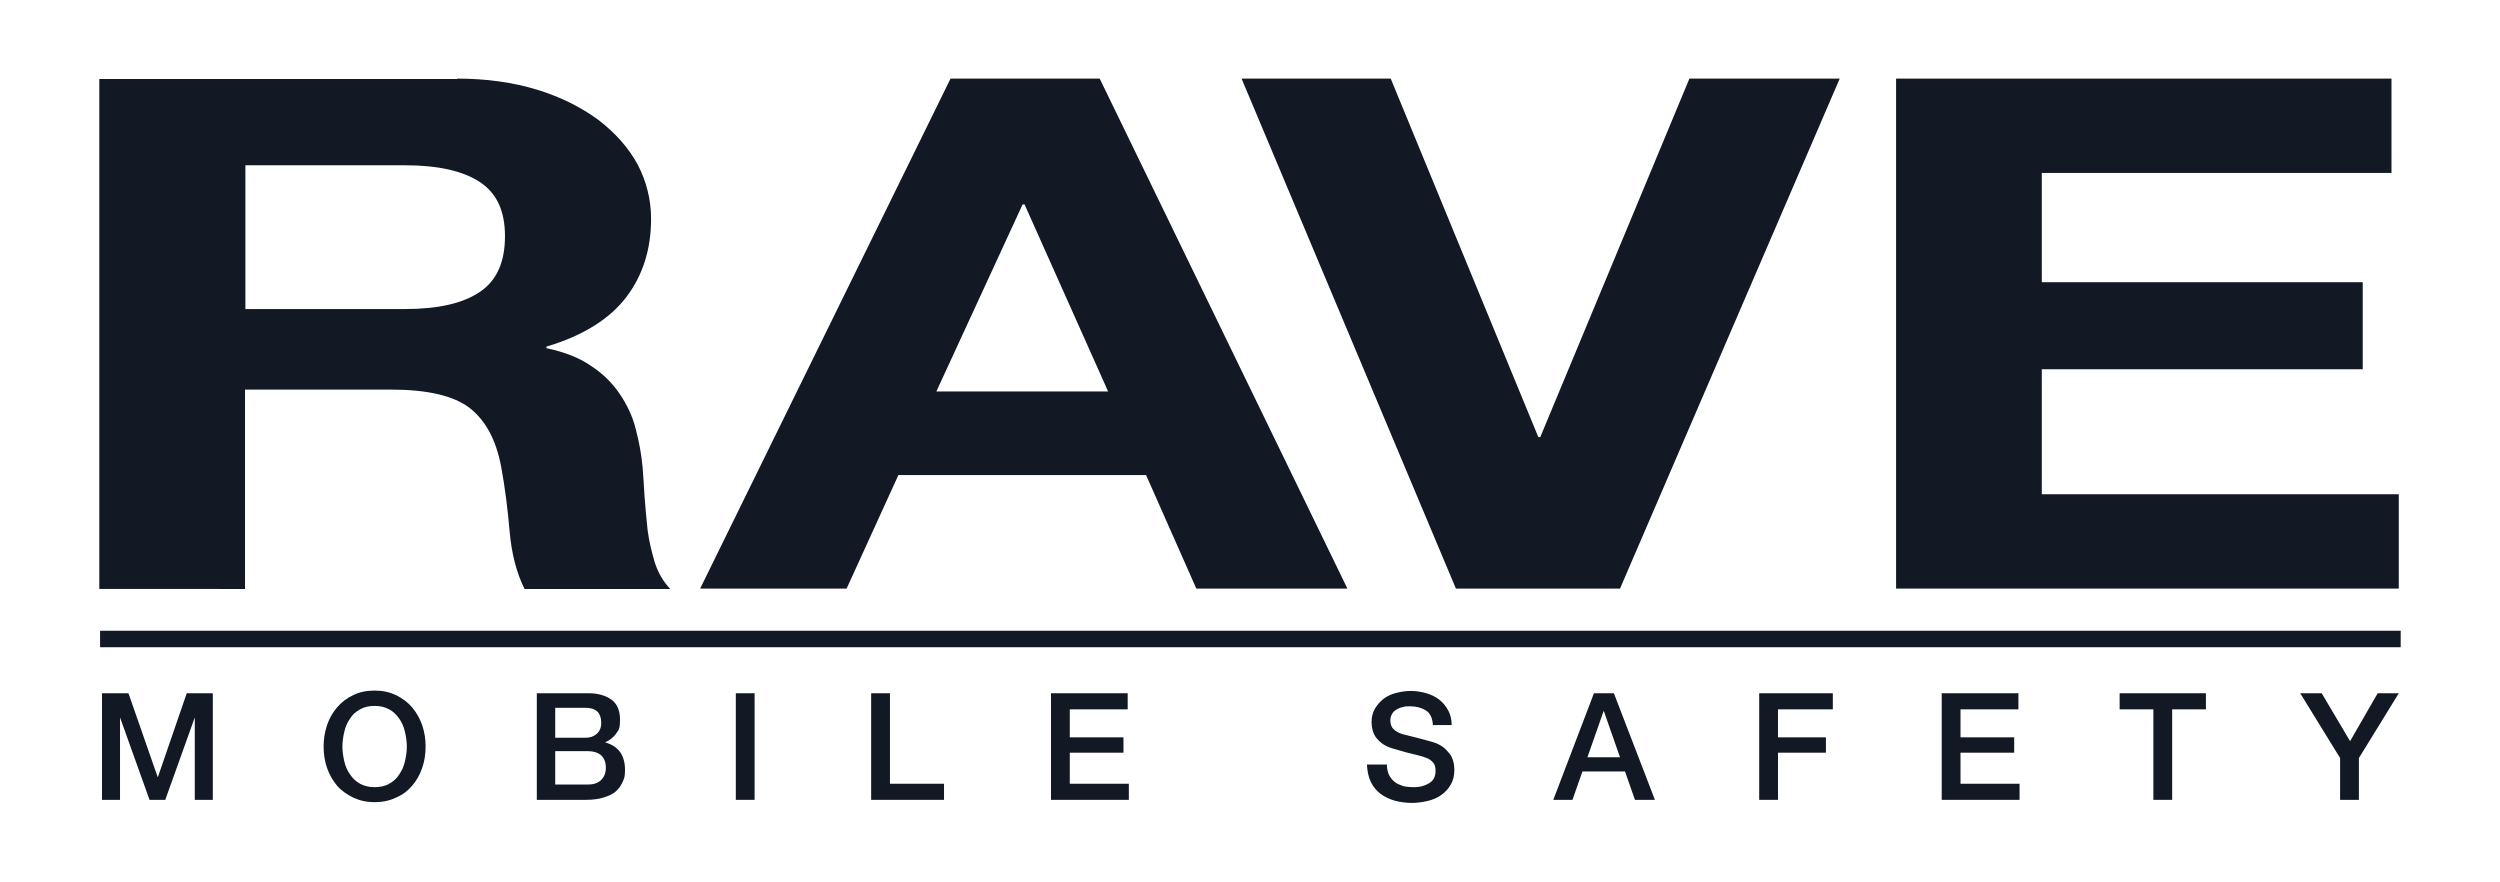 <?xml version="1.0" encoding="UTF-8"?> <svg xmlns="http://www.w3.org/2000/svg" id="layer" version="1.1" viewBox="0 0 652 230"><defs><style> .st0 { fill: #121824; } </style></defs><path class="st0" d="M119.2,20.5c7.7,0,14.7,1,20.9,2.9s11.5,4.6,16,7.9c4.4,3.4,7.8,7.2,10.2,11.6,2.3,4.4,3.5,9.2,3.5,14.2,0,7.8-2.1,14.6-6.4,20.3-4.3,5.7-11.2,10.1-20.9,13v.4c4.7,1,8.6,2.5,11.6,4.6,3.1,2,5.6,4.5,7.5,7.3s3.4,5.9,4.2,9.2c.9,3.4,1.5,6.7,1.8,10.1.2,2.1.3,4.6.5,7.5s.5,5.8.8,8.8c.4,3,1.1,5.8,1.9,8.5.9,2.7,2.2,4.9,4,6.8h-38c-2.1-4.2-3.4-9.3-3.9-15.1-.5-5.8-1.2-11.4-2.2-16.8-1.3-6.9-4-12-8.2-15.3-4.2-3.2-11-4.8-20.6-4.8h-38v52H25.9V20.6h93.3ZM105.6,80.6c8.7,0,15.2-1.5,19.6-4.5s6.5-7.8,6.5-14.5-2.2-11.2-6.5-14.1c-4.4-2.9-10.9-4.4-19.6-4.4h-41.6v37.5h41.6Z"></path><path class="st0" d="M286.8,20.5l64.6,133h-39.4l-13.1-29.6h-64.6l-13.5,29.6h-38.2L247.9,20.5h38.9ZM289,102.1l-21.8-48.8h-.5l-22.5,48.8h44.8Z"></path><polygon class="st0" points="379.7 153.5 323.8 20.5 362.7 20.5 401.2 114 401.7 114 440.6 20.5 479.8 20.5 422.5 153.5 379.7 153.5"></polygon><polygon class="st0" points="623.7 20.5 623.7 45.1 532.5 45.1 532.5 73.6 616.2 73.6 616.2 96.3 532.5 96.3 532.5 128.9 625.6 128.9 625.6 153.5 494.5 153.5 494.5 20.5 623.7 20.5"></polygon><rect class="st0" x="26.1" y="164.5" width="600" height="4.3"></rect><polygon class="st0" points="26.6 180.8 33.5 180.8 41.1 202.6 41.2 202.6 48.7 180.8 55.5 180.8 55.5 208.6 50.8 208.6 50.8 187.1 50.8 187.1 43.1 208.6 39 208.6 31.3 187.1 31.3 187.1 31.3 208.6 26.6 208.6 26.6 180.8"></polygon><path class="st0" d="M97.7,180.1c2.1,0,3.9.4,5.6,1.2,1.6.8,3,1.8,4.2,3.2,1.1,1.3,2,2.9,2.6,4.6.6,1.8.9,3.6.9,5.6s-.3,3.9-.9,5.6c-.6,1.8-1.5,3.3-2.6,4.6-1.1,1.3-2.5,2.4-4.2,3.1-1.6.8-3.5,1.2-5.6,1.2s-3.9-.4-5.6-1.2c-1.6-.8-3.1-1.8-4.2-3.1-1.1-1.3-2-2.9-2.6-4.6s-.9-3.6-.9-5.6.3-3.8.9-5.6,1.5-3.3,2.6-4.6c1.1-1.3,2.5-2.4,4.2-3.2,1.6-.8,3.5-1.2,5.6-1.2M97.7,184.1c-1.5,0-2.8.3-3.8.9-1.1.6-2,1.4-2.6,2.4-.7,1-1.2,2.1-1.5,3.4s-.5,2.6-.5,3.9.2,2.6.5,3.9.8,2.4,1.5,3.4,1.5,1.8,2.6,2.4,2.4.9,3.8.9,2.8-.3,3.8-.9c1.1-.6,2-1.4,2.6-2.4.7-1,1.2-2.1,1.5-3.4s.5-2.6.5-3.9-.2-2.6-.5-3.9-.8-2.4-1.5-3.4-1.5-1.8-2.6-2.4c-1.1-.6-2.3-.9-3.8-.9"></path><path class="st0" d="M140,180.8h13.5c2.5,0,4.5.6,6,1.7s2.2,2.9,2.2,5.2-.3,2.6-1,3.6-1.7,1.8-2.9,2.3h0c1.7.5,3,1.3,3.9,2.5.9,1.3,1.3,2.8,1.3,4.7s-.2,2.1-.6,3.1c-.4.9-1,1.8-1.8,2.5s-1.9,1.2-3.2,1.6-2.8.6-4.6.6h-12.8v-27.8h0ZM144.8,192.4h7.9c1.2,0,2.1-.3,2.9-1,.8-.7,1.2-1.6,1.2-2.9s-.4-2.4-1.1-3c-.7-.6-1.7-.9-3-.9h-7.9v7.8h0ZM144.8,204.6h8.6c1.5,0,2.6-.4,3.4-1.2.8-.8,1.2-1.8,1.2-3.2s-.4-2.4-1.2-3.2c-.8-.7-2-1.1-3.4-1.1h-8.6v8.7Z"></path><rect class="st0" x="191.9" y="180.8" width="4.9" height="27.8"></rect><polygon class="st0" points="227.2 180.8 232.1 180.8 232.1 204.4 246.2 204.4 246.2 208.6 227.2 208.6 227.2 180.8"></polygon><polygon class="st0" points="274.1 180.8 294.1 180.8 294.1 185 279 185 279 192.3 293 192.3 293 196.3 279 196.3 279 204.4 294.4 204.4 294.4 208.6 274.1 208.6 274.1 180.8"></polygon><path class="st0" d="M361.7,199.3c0,1.1.2,2,.5,2.7.4.8.9,1.4,1.5,1.9s1.4.8,2.2,1.1c.8.2,1.8.3,2.7.3s2-.1,2.7-.4c.7-.2,1.4-.6,1.8-.9.5-.4.8-.8,1-1.3s.3-1,.3-1.5c0-1.1-.2-1.9-.7-2.4s-1-.9-1.6-1.1c-1-.4-2.1-.7-3.4-1s-2.9-.7-4.8-1.3c-1.2-.3-2.2-.7-3-1.2s-1.4-1.1-1.9-1.7-.8-1.3-1-2-.3-1.4-.3-2.1c0-1.4.3-2.6.9-3.6s1.4-1.9,2.3-2.6c1-.7,2-1.2,3.3-1.5,1.2-.3,2.5-.5,3.7-.5s2.8.2,4.1.6c1.3.4,2.4.9,3.4,1.7,1,.8,1.7,1.7,2.3,2.8.6,1.1.9,2.4.9,3.8h-4.9c-.1-1.8-.7-3.1-1.8-3.8-1.1-.7-2.5-1.1-4.2-1.1s-1.2.1-1.8.2c-.6.1-1.1.3-1.6.6-.5.3-.9.6-1.2,1.1-.3.5-.5,1.1-.5,1.8,0,1,.3,1.8.9,2.3.6.6,1.4,1,2.4,1.3.1,0,.5.1,1.2.3.7.2,1.5.4,2.4.6s1.8.5,2.6.7c.8.2,1.5.4,1.8.5.9.3,1.7.7,2.4,1.2.7.5,1.2,1.1,1.7,1.7s.8,1.3,1,2,.3,1.5.3,2.2c0,1.6-.3,2.9-1,4-.6,1.1-1.5,2-2.5,2.7s-2.2,1.2-3.5,1.5-2.7.5-4.1.5-3.1-.2-4.5-.6-2.6-1-3.7-1.8c-1-.8-1.9-1.8-2.5-3.1-.6-1.3-.9-2.7-1-4.5h5.2Z"></path><path class="st0" d="M415.7,180.8h5.2l10.7,27.8h-5.2l-2.6-7.4h-11.1l-2.6,7.4h-5l10.6-27.8ZM414,197.5h8.5l-4.2-12h-.1l-4.2,12Z"></path><polygon class="st0" points="458.8 180.8 478 180.8 478 185 463.7 185 463.7 192.3 476.2 192.3 476.2 196.3 463.7 196.3 463.7 208.6 458.8 208.6 458.8 180.8"></polygon><polygon class="st0" points="506.4 180.8 526.4 180.8 526.4 185 511.3 185 511.3 192.3 525.3 192.3 525.3 196.3 511.3 196.3 511.3 204.4 526.7 204.4 526.7 208.6 506.4 208.6 506.4 180.8"></polygon><polygon class="st0" points="552.8 180.8 575.3 180.8 575.3 185 566.5 185 566.5 208.6 561.6 208.6 561.6 185 552.8 185 552.8 180.8"></polygon><polygon class="st0" points="610.3 197.7 599.9 180.8 605.5 180.8 612.9 193.3 620.1 180.8 625.6 180.8 615.2 197.7 615.2 208.6 610.3 208.6 610.3 197.7"></polygon></svg> 